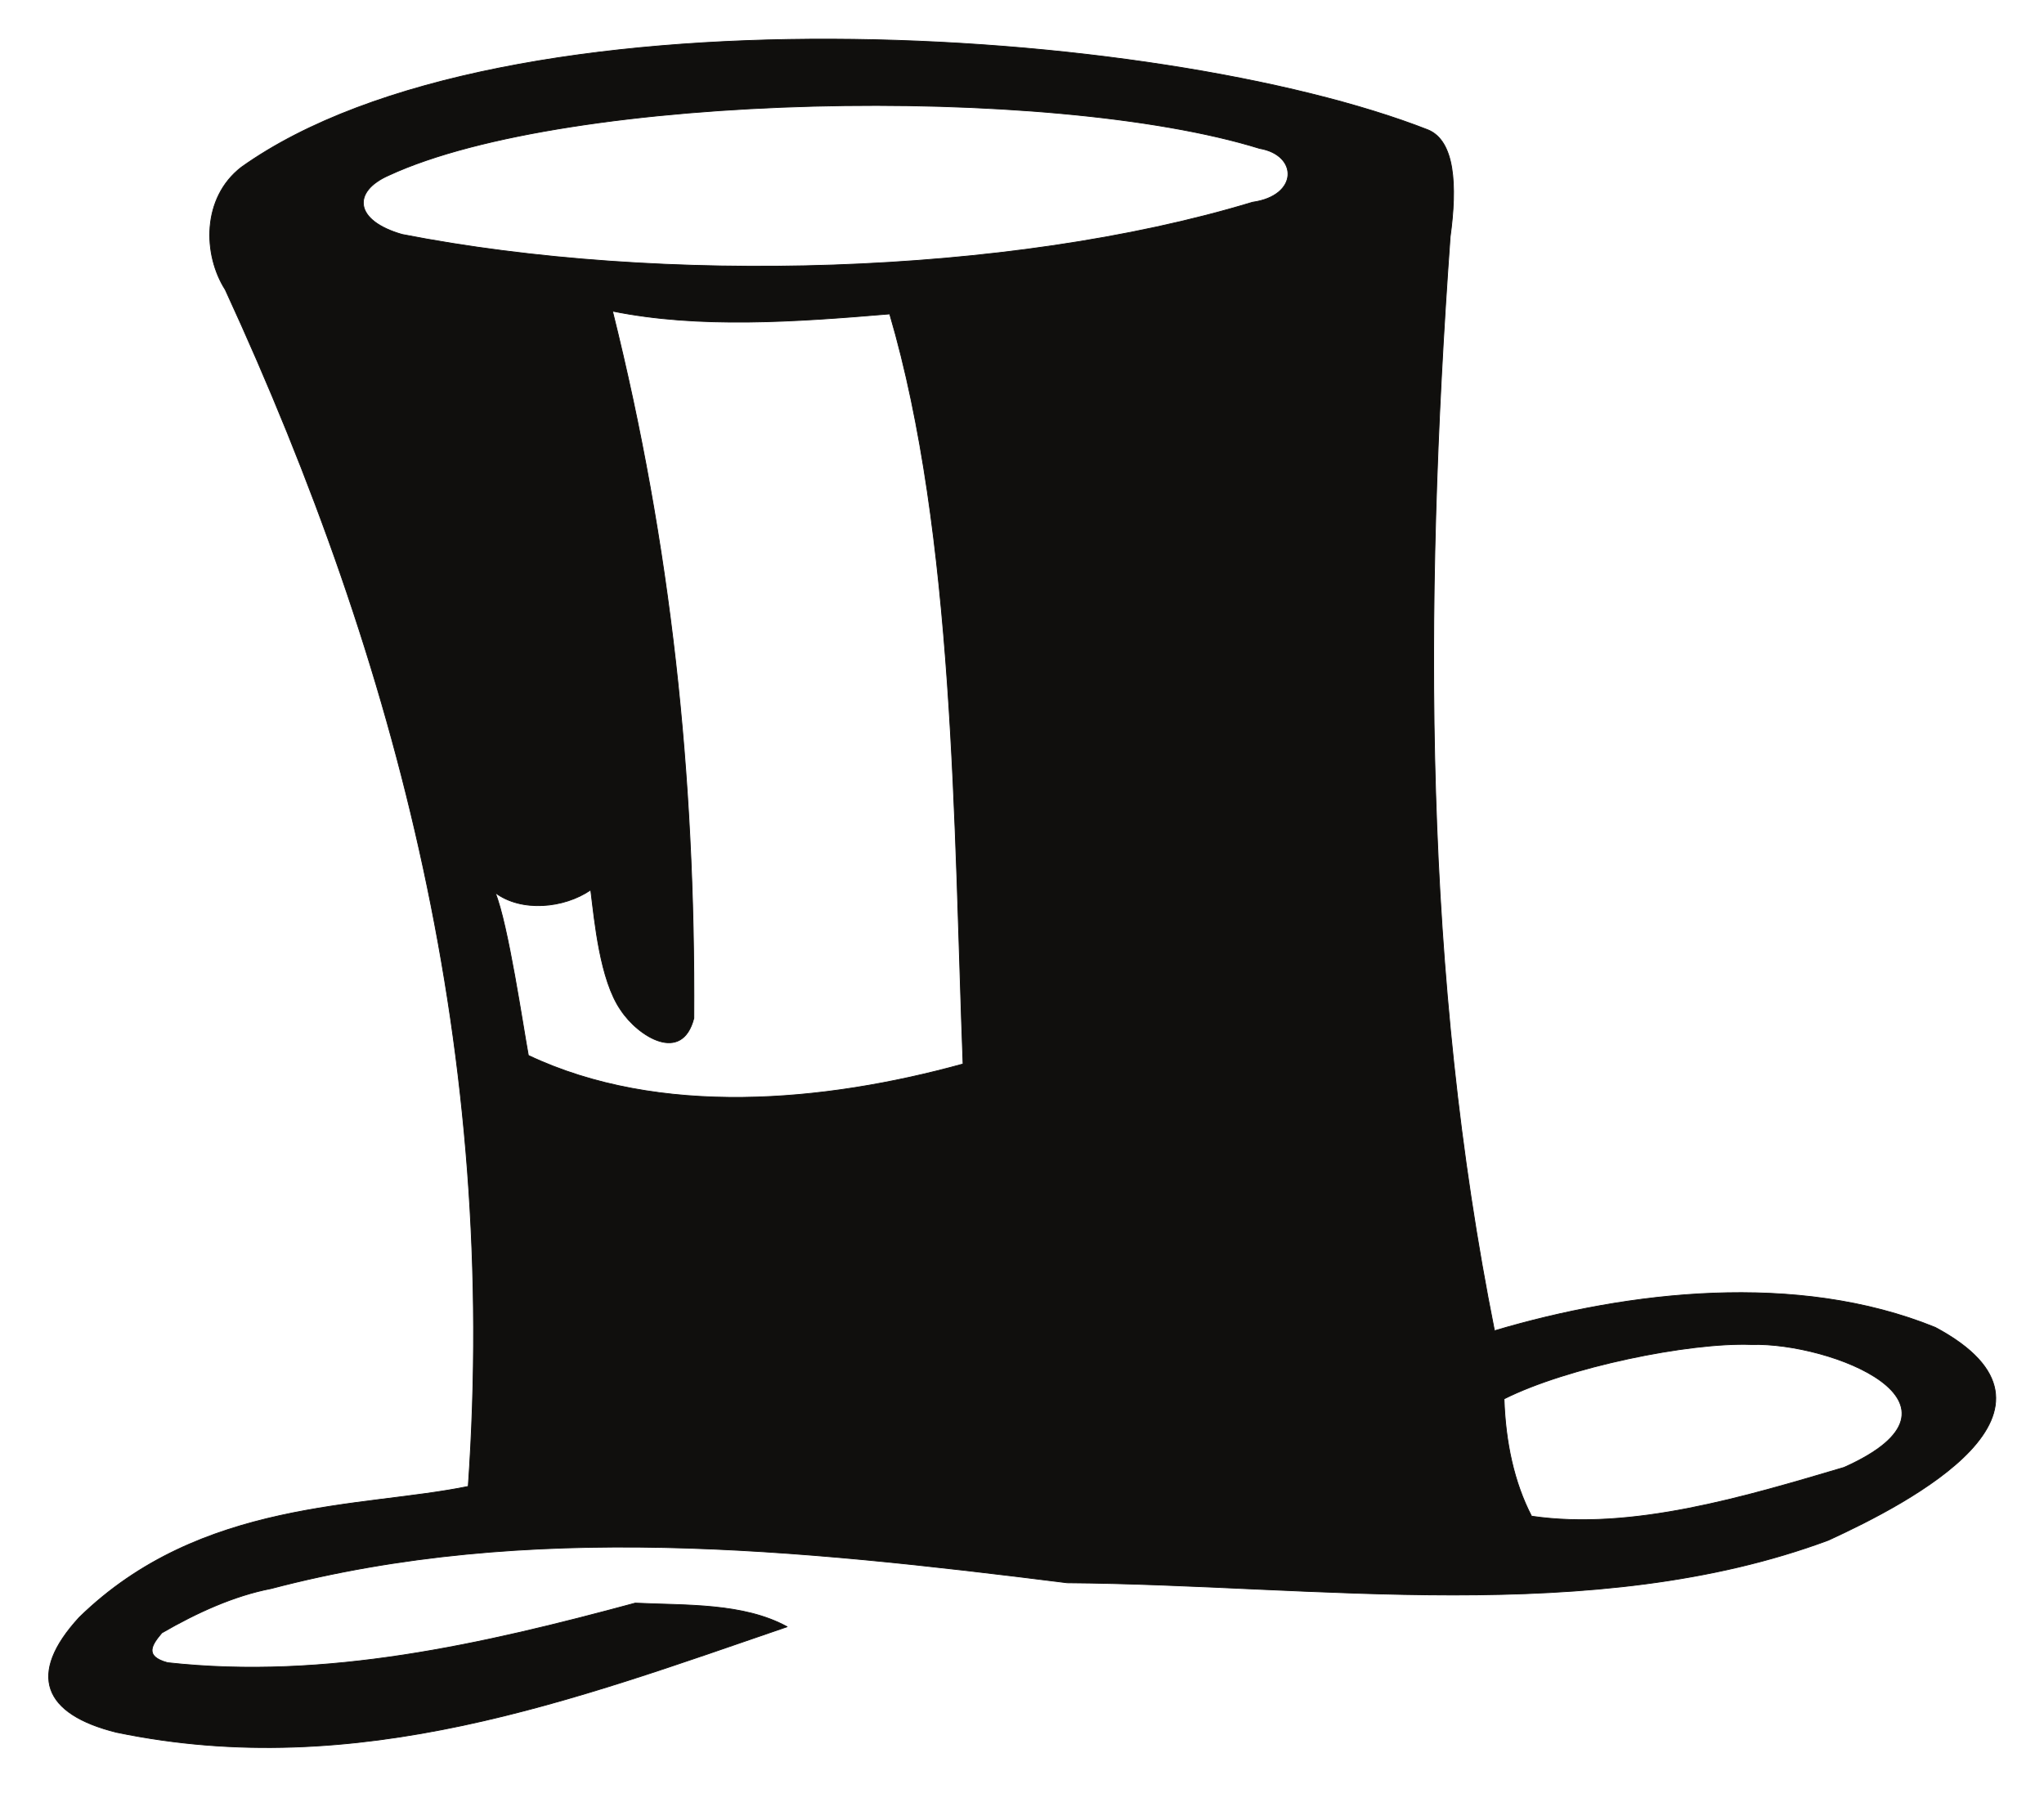 <?xml version="1.0" encoding="UTF-8"?>
<svg xmlns="http://www.w3.org/2000/svg" xmlns:xlink="http://www.w3.org/1999/xlink" width="311.25pt" height="273.75pt" viewBox="0 0 311.25 273.75" version="1.1">
<g id="surface1">
<path style="fill:none;stroke-width:0.12;stroke-linecap:butt;stroke-linejoin:round;stroke:rgb(6.476%,5.928%,5.235%);stroke-opacity:1;stroke-miterlimit:10;" d="M -0 -0 C -40.957 16.043 -140.852 22.676 -180.68 -5.699 C -186.715 -10.375 -186.52 -19.02 -183.117 -24.352 C -156.613 -81.895 -141.559 -140.938 -146.125 -206.563 C -162.168 -209.879 -186.855 -208.43 -205.367 -226.516 C -213.363 -235.219 -210.781 -241.258 -199.699 -244.008 C -162.961 -251.633 -129.77 -238.961 -97.566 -227.934 C -104.254 -224.277 -112.988 -224.703 -120.695 -224.332 C -143.887 -230.598 -167.781 -236.07 -191.902 -233.406 C -195.59 -232.414 -194.227 -230.598 -192.781 -228.867 C -187.453 -225.781 -181.754 -223.199 -176.145 -222.121 C -136.883 -211.805 -96.348 -216.059 -54.93 -221.242 C -17.059 -221.527 25.199 -228.074 61 -214.754 C 73.531 -208.996 100.691 -194.883 77.27 -182.352 C 56.238 -173.793 30.473 -176.824 10.148 -182.863 C -0.648 -128.922 -0.707 -73.617 3.398 -16.301 C 4.48 -8.445 4.109 -1.672 -0 -0 Z M -25.617 -2.836 C -19.73 -3.828 -19.641 -10.035 -26.699 -11.027 C -63.719 -22.254 -116.73 -23.641 -156.188 -15.93 C -163.527 -13.832 -163.84 -9.383 -158.199 -6.918 C -130.762 5.754 -57.539 7.059 -25.617 -2.836 Z M -81.949 -28.035 C -72.082 -61.598 -72.141 -106.301 -70.777 -142.242 C -91.953 -148.082 -117.012 -150.379 -136.969 -140.938 C -137.762 -136.688 -140.059 -120.926 -142.016 -116.164 C -138.043 -119.141 -131.555 -118.547 -127.473 -115.738 C -126.875 -120.5 -126.082 -129.43 -122.906 -134.02 C -120.242 -138.074 -113.555 -142.242 -111.77 -135.27 C -111.539 -98.305 -115.281 -63.184 -124.156 -27.609 C -110.973 -30.273 -96.348 -29.254 -81.949 -28.035 Z M 63.383 -203.668 C 48.25 -208.148 31.043 -213.336 15.793 -211.098 C 13.133 -205.965 11.82 -199.871 11.602 -193.238 C 21.18 -188.418 39.77 -184.594 49.27 -184.961 C 61.293 -184.594 85.133 -193.945 63.383 -203.668 Z M 63.383 -203.668 " transform="matrix(1,0,0,-1,217.426,19.766)"/>
<path style=" stroke:none;fill-rule:evenodd;fill:rgb(6.476%,5.928%,5.235%);fill-opacity:1;" d="M 217.426 19.766 C 176.469 3.723 76.574 -2.91 36.746 25.465 C 30.711 30.141 30.906 38.785 34.309 44.117 C 60.812 101.66 75.867 160.703 71.301 226.328 C 55.258 229.645 30.57 228.195 12.059 246.281 C 4.062 254.984 6.645 261.023 17.727 263.773 C 54.465 271.398 87.656 258.727 119.859 247.699 C 113.172 244.043 104.438 244.469 96.73 244.098 C 73.539 250.363 49.645 255.836 25.523 253.172 C 21.836 252.18 23.199 250.363 24.645 248.633 C 29.973 245.547 35.672 242.965 41.281 241.887 C 80.543 231.57 121.078 235.824 162.496 241.008 C 200.367 241.293 242.625 247.84 278.426 234.52 C 290.957 228.762 318.117 214.648 294.695 202.117 C 273.664 193.559 247.898 196.59 227.574 202.629 C 216.777 148.688 216.719 93.383 220.824 36.066 C 221.906 28.211 221.535 21.438 217.426 19.766 M 191.809 22.602 C 197.695 23.594 197.785 29.801 190.727 30.793 C 153.707 42.02 100.695 43.406 61.238 35.695 C 53.898 33.598 53.586 29.148 59.227 26.684 C 86.664 14.012 159.887 12.707 191.809 22.602 M 135.477 47.801 C 145.344 81.363 145.285 126.066 146.648 162.008 C 125.473 167.848 100.414 170.145 80.457 160.703 C 79.664 156.453 77.367 140.691 75.41 135.93 C 79.383 138.906 85.871 138.312 89.953 135.504 C 90.551 140.266 91.344 149.195 94.52 153.785 C 97.184 157.84 103.871 162.008 105.656 155.035 C 105.887 118.07 102.145 82.949 93.27 47.375 C 106.453 50.039 121.078 49.02 135.477 47.801 M 280.809 223.434 C 265.676 227.914 248.469 233.102 233.219 230.863 C 230.559 225.73 229.246 219.637 229.027 213.004 C 238.605 208.184 257.195 204.359 266.695 204.727 C 278.719 204.359 302.559 213.711 280.809 223.434 "/>
</g>
</svg>
